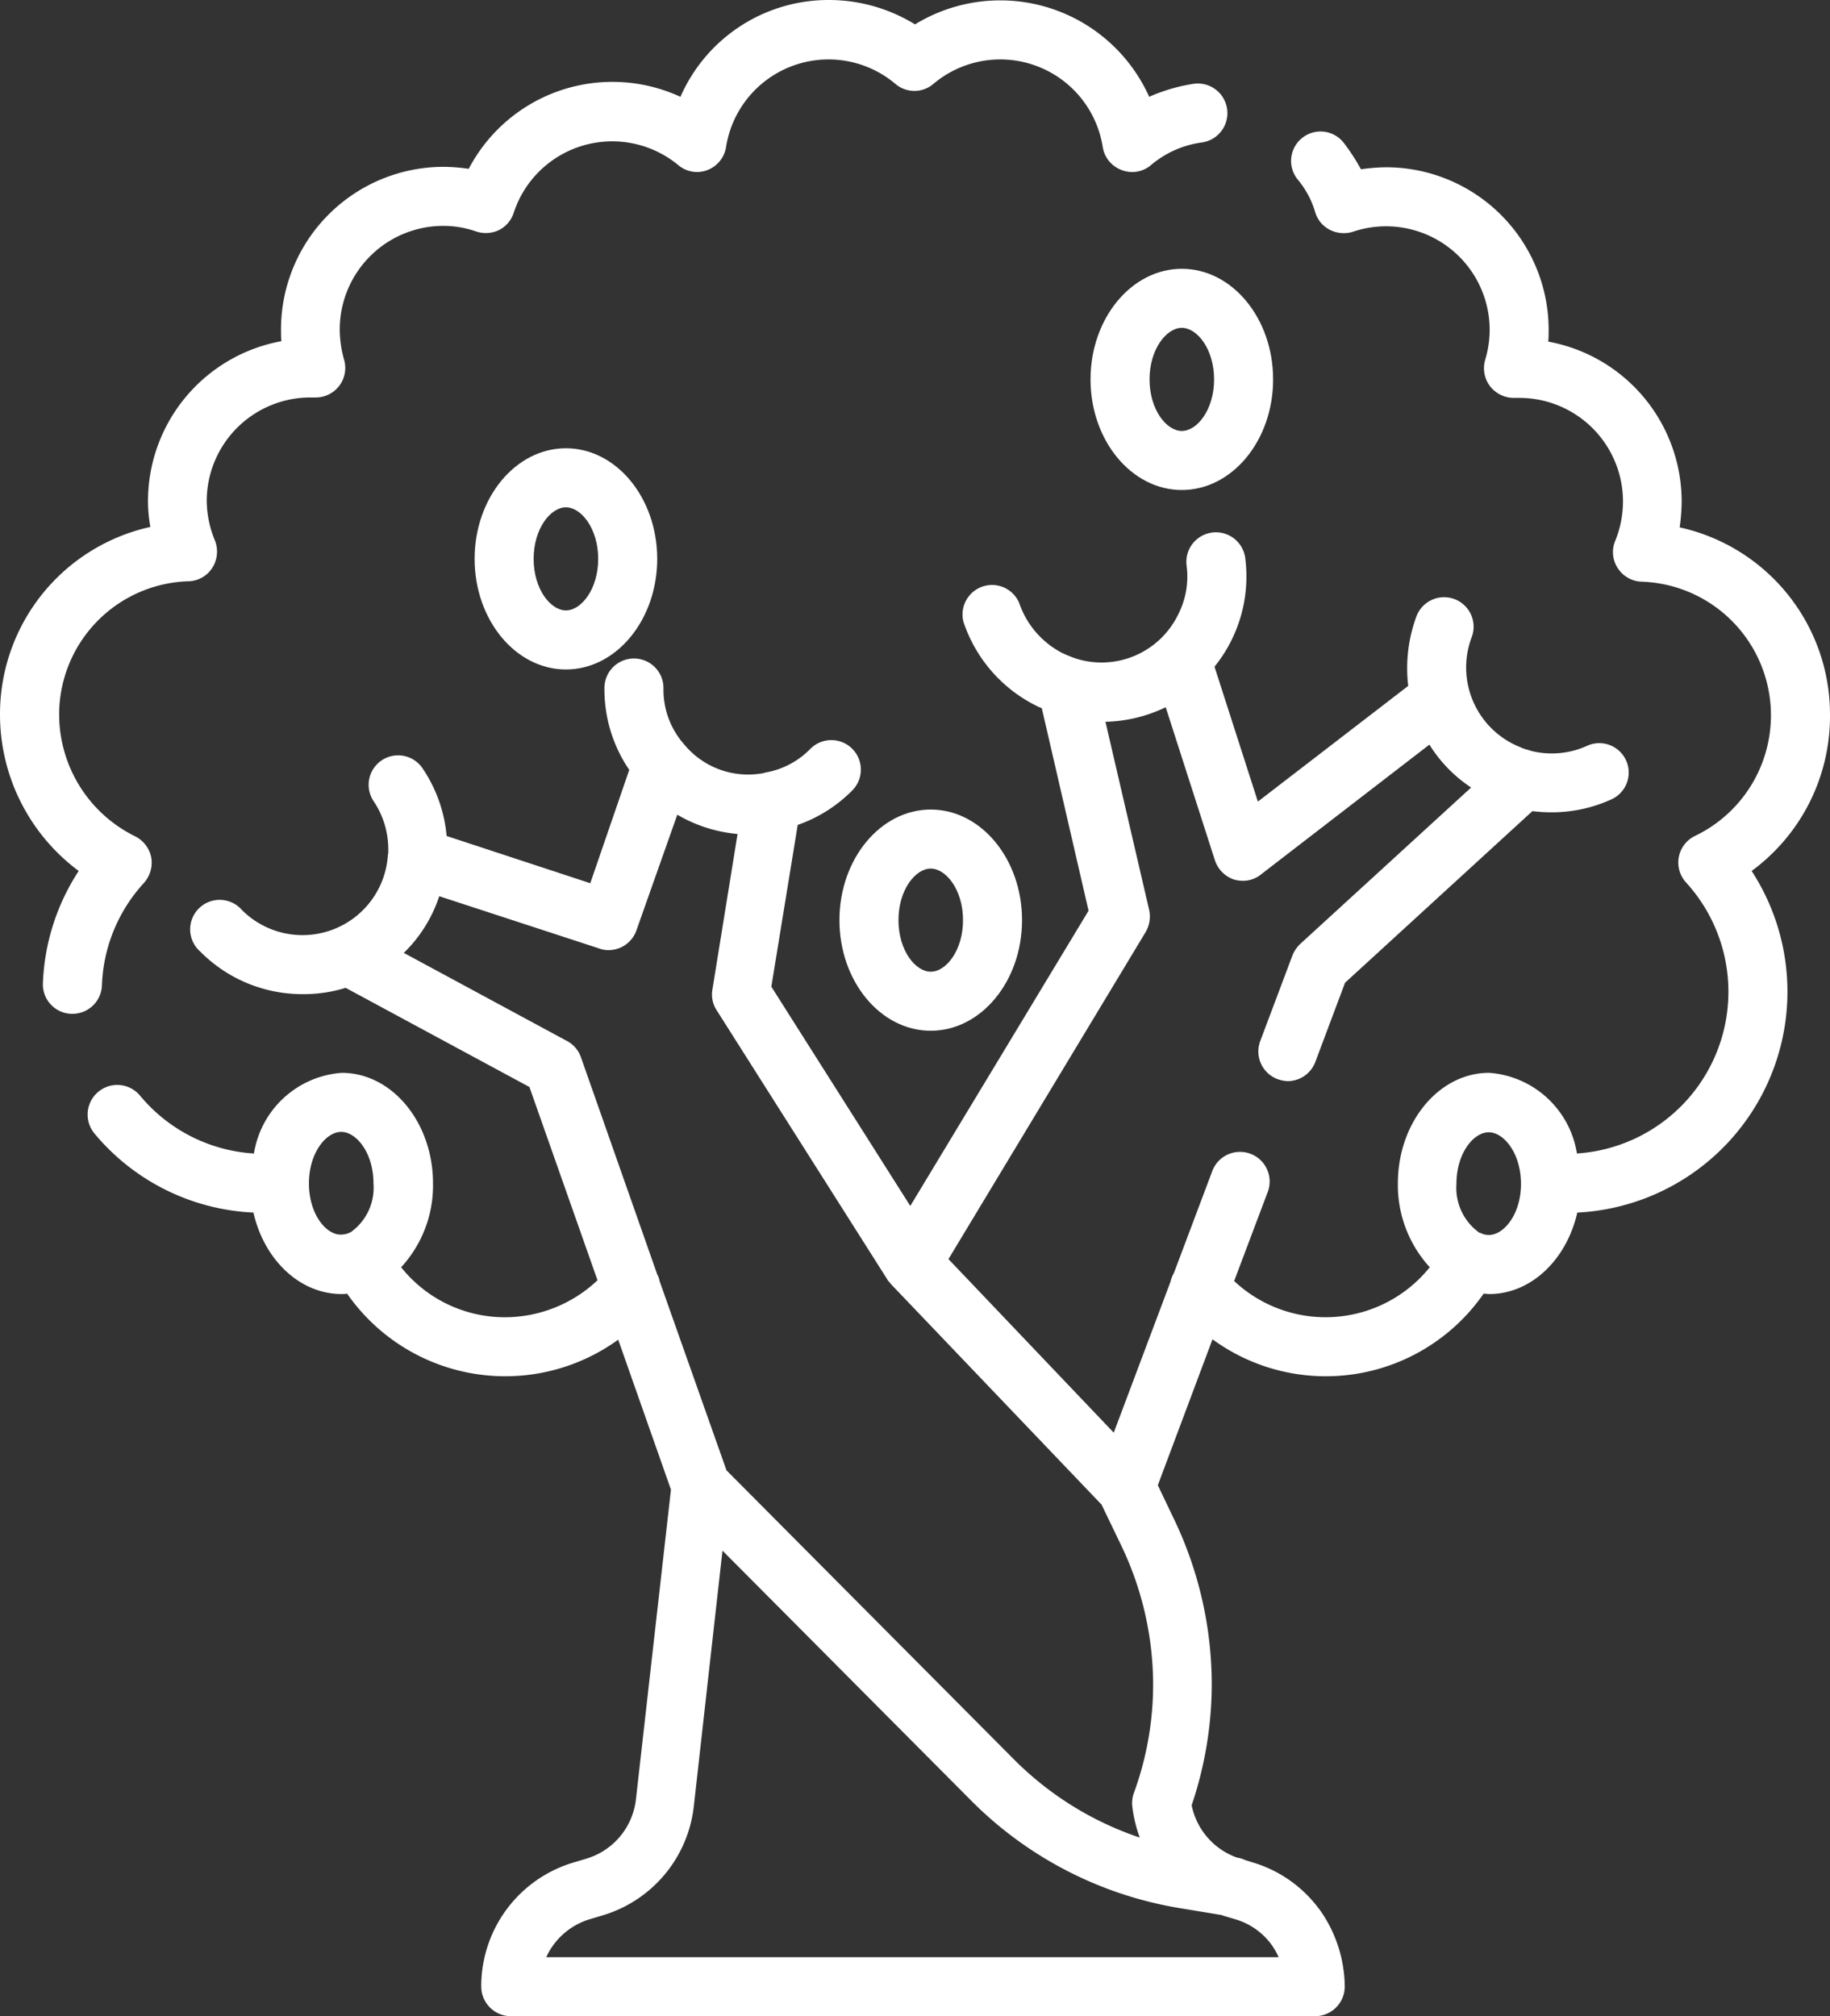<svg xmlns="http://www.w3.org/2000/svg" width="91.122" height="100.392" viewBox="0 0 91.122 100.392">
  <rect x="0" y="0" width="91.122" height="100.392" fill="#333333" stroke="none"/>
  <g id="ulivi" transform="translate(0 0.2)">
    <path id="Tracciato_1626" data-name="Tracciato 1626" d="M109.047,62.46a9.534,9.534,0,0,0-7.486-9.367,9.578,9.578,0,0,0,.1-1.293,8.1,8.1,0,0,0-6.643-7.956c.02-.2.02-.392.02-.588a8.1,8.1,0,0,0-8.093-8.093,9.251,9.251,0,0,0-1.254.1,10.039,10.039,0,0,0-.823-1.274,1.466,1.466,0,1,0-2.312,1.8,4.516,4.516,0,0,1,.862,1.626,1.44,1.44,0,0,0,.725.862,1.528,1.528,0,0,0,1.137.1A5.159,5.159,0,0,1,92.1,43.256a5.124,5.124,0,0,1-.216,1.47,1.488,1.488,0,0,0,.216,1.313,1.5,1.5,0,0,0,1.2.607h.294A5.16,5.16,0,0,1,98.739,51.8a5.242,5.242,0,0,1-.392,1.979,1.446,1.446,0,0,0,.137,1.352,1.473,1.473,0,0,0,1.176.666,6.658,6.658,0,0,1,2.665,12.659,1.471,1.471,0,0,0-.451,2.312,8.071,8.071,0,0,1-5.428,13.5,4.777,4.777,0,0,0-4.37-4.017c-2.508,0-4.546,2.469-4.546,5.507a6.061,6.061,0,0,0,1.587,4.174,6.649,6.649,0,0,1-9.739.686l1.685-4.468A1.476,1.476,0,0,0,78.3,85.113l-1.92,5.1a1.8,1.8,0,0,0-.176.451l-2.822,7.505-8.23-8.642,9.818-16.284a1.538,1.538,0,0,0,.176-1.1L72.97,62.773a7.258,7.258,0,0,0,3-.725l2.45,7.623a1.511,1.511,0,0,0,.96.96,1.633,1.633,0,0,0,.431.059,1.4,1.4,0,0,0,.9-.314L89.1,63.91a6.967,6.967,0,0,0,2.077,2.136l-8.5,7.78a1.641,1.641,0,0,0-.392.568l-1.607,4.272a1.471,1.471,0,0,0,.862,1.9,1.667,1.667,0,0,0,.509.1,1.475,1.475,0,0,0,1.372-.96L84.9,75.766l9.328-8.544a7.9,7.9,0,0,0,.96.059,7.154,7.154,0,0,0,2.979-.647,1.464,1.464,0,1,0-1.215-2.665,4.251,4.251,0,0,1-2.783.255L94.1,64.2c-.137-.039-.274-.078-.372-.118-.02,0-.02,0-.039-.02a4.268,4.268,0,0,1-2.489-5.487,1.47,1.47,0,1,0-2.743-1.058,7.443,7.443,0,0,0-.412,3.469l-7.486,5.761L78.4,60.03A7.148,7.148,0,0,0,79.927,54.6a1.472,1.472,0,0,0-2.92.372,4.159,4.159,0,0,1-.412,2.45c0,.02-.02.02-.02.039a4.241,4.241,0,0,1-5.1,2.156,7,7,0,0,1-.666-.274,4.4,4.4,0,0,1-2.136-2.489A1.469,1.469,0,0,0,65.9,57.8a7.2,7.2,0,0,0,3.625,4.174c.02,0,.02.02.039.02.078.039.137.059.235.1L72.128,72.18l-8.877,14.7L56.333,75.962l1.313-8.054a7.1,7.1,0,0,0,2.724-1.724,1.469,1.469,0,1,0-2.1-2.058,4.1,4.1,0,0,1-2.136,1.156.461.461,0,0,0-.157.039,4.12,4.12,0,0,1-3.958-1.391,4.115,4.115,0,0,1-1.058-2.8,1.47,1.47,0,1,0-2.939,0,7.113,7.113,0,0,0,1.235,4.037l-1.94,5.644-7.153-2.352a7.13,7.13,0,0,0-1.2-3.371,1.467,1.467,0,0,0-2.43,1.646,4.291,4.291,0,0,1,.725,2.391V69.3c0,.039-.02.078-.02.118a4.261,4.261,0,0,1-7.27,2.724A1.469,1.469,0,1,0,27.9,74.218a7.145,7.145,0,0,0,5.1,2.116,7.045,7.045,0,0,0,2.136-.314l9.151,4.938,3.39,9.622a6.713,6.713,0,0,1-4.605,1.842,6.6,6.6,0,0,1-5.173-2.489,6.007,6.007,0,0,0,1.587-4.174c0-3.037-2.038-5.507-4.546-5.507a4.777,4.777,0,0,0-4.37,4.017A8.007,8.007,0,0,1,24.9,81.39a1.475,1.475,0,0,0-2.273,1.881,10.939,10.939,0,0,0,7.917,3.939c.529,2.332,2.293,4.056,4.39,4.056a1.294,1.294,0,0,0,.274-.02,9.594,9.594,0,0,0,13.5,2.293l2.626,7.466-1.744,15.422a3.49,3.49,0,0,1-2.489,2.959l-.588.176a6.426,6.426,0,0,0-4.625,6.192,1.48,1.48,0,0,0,1.47,1.47H83.415a1.48,1.48,0,0,0,1.47-1.47,6.706,6.706,0,0,0-1.254-3.841.019.019,0,0,0-.02-.02,6.353,6.353,0,0,0-3.331-2.332l-.372-.118a1.3,1.3,0,0,0-.392-.118h0a3.5,3.5,0,0,1-2.254-2.606,18.831,18.831,0,0,0,1-6.036,19.062,19.062,0,0,0-1.842-8.132l-.843-1.764L78.3,93.52a9.563,9.563,0,0,0,13.5-2.273c.1,0,.176.02.274.02,2.1,0,3.86-1.724,4.39-4.056a11.015,11.015,0,0,0,8.681-17.01A9.56,9.56,0,0,0,109.047,62.46ZM33.308,85.76c0-1.509.843-2.567,1.607-2.567s1.607,1.058,1.607,2.567a2.718,2.718,0,0,1-1.137,2.43c-.059.02-.137.059-.2.078a1.322,1.322,0,0,1-.274.039C34.15,88.327,33.308,87.269,33.308,85.76Zm17.46,4.86a.965.965,0,0,0-.118-.333l-3.8-10.817a1.461,1.461,0,0,0-.686-.8l-8.132-4.39a6.962,6.962,0,0,0,1.764-2.822l7.976,2.606a1.286,1.286,0,0,0,.451.078,1.472,1.472,0,0,0,1.391-.98L51.65,67.4a7.2,7.2,0,0,0,3,.96l-1.254,7.76a1.432,1.432,0,0,0,.216,1.019l8.485,13.384h0a.6.6,0,0,0,.1.137l.039.039c.02.02.02.039.039.059l10.5,10.993,1,2.077a16.059,16.059,0,0,1,1.568,6.878,15.748,15.748,0,0,1-.96,5.409,1.472,1.472,0,0,0-.078.647,6.785,6.785,0,0,0,.372,1.568,16.062,16.062,0,0,1-6.251-3.88L54.1,100.045Zm30.453,33.02a3.477,3.477,0,0,1,.372.647H45.124a3.487,3.487,0,0,1,2.195-1.9l.588-.176a6.41,6.41,0,0,0,4.566-5.448L53.9,104.043l12.4,12.463a19,19,0,0,0,10.327,5.33l2.136.353c.02,0,.02.02.039.02l.588.176A3.425,3.425,0,0,1,81.22,123.639ZM92.057,88.327a1.323,1.323,0,0,1-.274-.039.818.818,0,0,0-.2-.078,2.743,2.743,0,0,1-1.137-2.43c0-1.509.843-2.567,1.607-2.567s1.607,1.058,1.607,2.567C93.664,87.269,92.821,88.327,92.057,88.327Z" transform="translate(-17.925 -27.034)" fill="#fff"/>
    <path id="Tracciato_1627" data-name="Tracciato 1627" d="M5.075,48.869a7.96,7.96,0,0,1,2.1-5.115,1.517,1.517,0,0,0,.353-1.274,1.5,1.5,0,0,0-.8-1.039,6.764,6.764,0,0,1-3.782-6.036,6.639,6.639,0,0,1,6.447-6.663,1.445,1.445,0,0,0,1.176-.666,1.5,1.5,0,0,0,.137-1.352,5.269,5.269,0,0,1-.412-1.979,5.16,5.16,0,0,1,5.154-5.154h.274a1.47,1.47,0,0,0,1.411-1.881,5.615,5.615,0,0,1-.216-1.509,5.16,5.16,0,0,1,5.154-5.154,4.971,4.971,0,0,1,1.626.274,1.521,1.521,0,0,0,1.137-.059,1.471,1.471,0,0,0,.745-.862A5.16,5.16,0,0,1,33.784,8.03a1.445,1.445,0,0,0,1.45.235,1.475,1.475,0,0,0,.921-1.156,5.164,5.164,0,0,1,8.426-3.135,1.457,1.457,0,0,0,1.9,0,5.164,5.164,0,0,1,8.426,3.135,1.462,1.462,0,0,0,.941,1.156A1.438,1.438,0,0,0,57.3,8.03a4.929,4.929,0,0,1,2.548-1.137,1.474,1.474,0,1,0-.412-2.92,8.709,8.709,0,0,0-2.214.647,8.129,8.129,0,0,0-11.66-3.606A8.189,8.189,0,0,0,41.289-.2a8.044,8.044,0,0,0-7.407,4.821A8.077,8.077,0,0,0,23.339,8.207a8.782,8.782,0,0,0-1.254-.1A8.1,8.1,0,0,0,13.992,16.2c0,.2,0,.392.02.588a8.1,8.1,0,0,0-6.643,7.956,7.216,7.216,0,0,0,.118,1.293A9.546,9.546,0,0,0,0,35.406a9.7,9.7,0,0,0,3.919,7.76,10.956,10.956,0,0,0-1.783,5.6A1.465,1.465,0,0,0,3.547,50.28h.059A1.469,1.469,0,0,0,5.075,48.869Z" fill="#fff"/>
    <path id="Tracciato_1628" data-name="Tracciato 1628" d="M120.6,119.207c0,3.037,2.038,5.507,4.546,5.507s4.546-2.469,4.546-5.507-2.038-5.507-4.546-5.507S120.6,116.169,120.6,119.207Zm6.153,0c0,1.509-.843,2.567-1.607,2.567s-1.607-1.058-1.607-2.567.843-2.567,1.607-2.567S126.753,117.7,126.753,119.207Z" transform="translate(-96.967 -91.58)" fill="#fff"/>
    <path id="Tracciato_1629" data-name="Tracciato 1629" d="M213.3,211.007c0,3.037,2.038,5.507,4.546,5.507s4.546-2.469,4.546-5.507-2.038-5.507-4.546-5.507S213.3,207.969,213.3,211.007Zm4.546-2.567c.764,0,1.607,1.058,1.607,2.567s-.843,2.567-1.607,2.567-1.607-1.058-1.607-2.567S217.082,208.439,217.846,208.439Z" transform="translate(-171.501 -165.391)" fill="#fff"/>
    <path id="Tracciato_1630" data-name="Tracciato 1630" d="M277.1,73.607c0,3.037,2.038,5.507,4.546,5.507s4.546-2.469,4.546-5.507-2.038-5.507-4.546-5.507S277.1,70.569,277.1,73.607Zm6.153,0c0,1.509-.843,2.567-1.607,2.567s-1.607-1.058-1.607-2.567.843-2.567,1.607-2.567S283.253,72.1,283.253,73.607Z" transform="translate(-222.799 -54.916)" fill="#fff"/>
  </g>
</svg>
